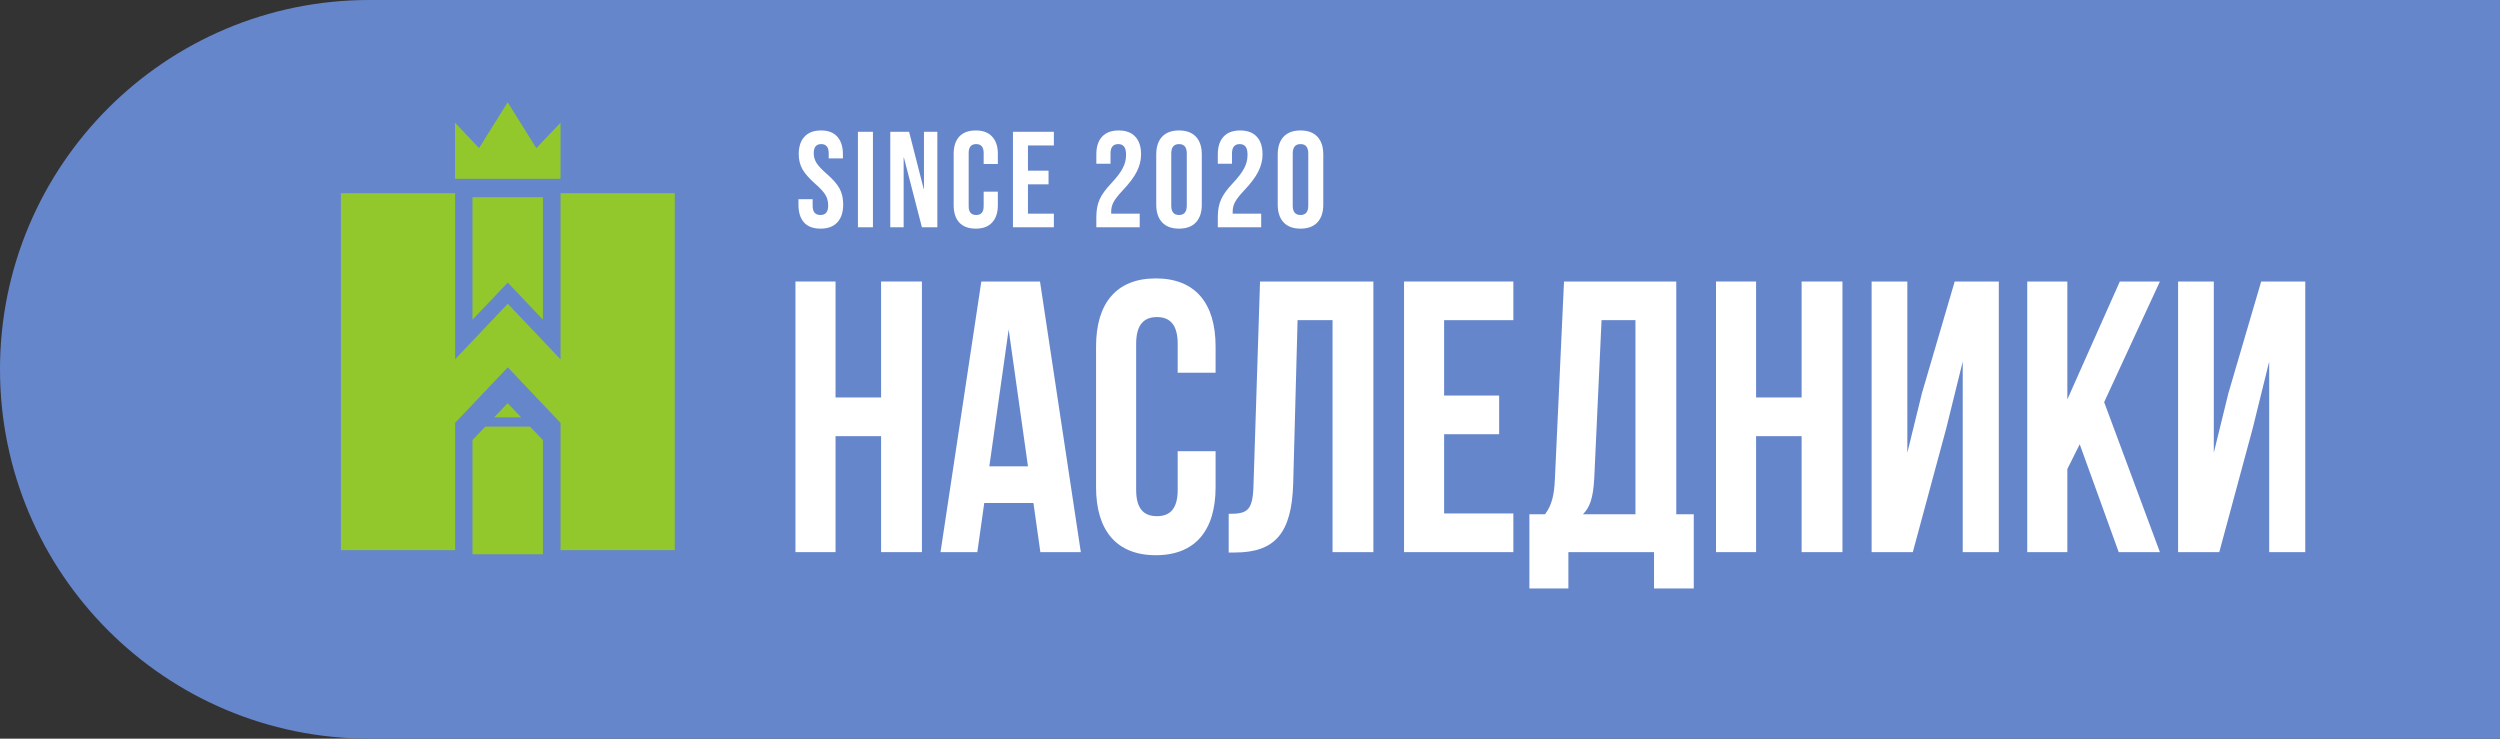 <?xml version="1.0" encoding="UTF-8"?> <svg xmlns="http://www.w3.org/2000/svg" width="220" height="65" viewBox="0 0 220 65" fill="none"><rect x="0" y="0" width="220" height="65" fill="#333333" stroke="none"/> <path d="M0 32.5C0 14.551 14.551 0 32.5 0H220V65H32.5C14.551 65 0 50.449 0 32.5V32.5Z" fill="#6686CC"></path> <path d="M73.527 48.587H70V24.773H73.527V34.978H77.535V24.773H81.128V48.587H77.535V38.381H73.527V48.587Z" fill="white"></path> <path d="M87.062 41.035H90.462L88.762 28.992L87.062 41.035ZM95.112 48.587H91.552L90.943 44.266H86.614L86.004 48.587H82.766L86.357 24.773H91.52L95.112 48.587Z" fill="white"></path> <path d="M106.972 39.708V42.871C106.972 46.681 105.176 48.858 101.713 48.858C98.25 48.858 96.453 46.681 96.453 42.871V30.488C96.453 26.677 98.25 24.5 101.713 24.5C105.176 24.5 106.972 26.677 106.972 30.488V32.801H103.637V30.25C103.637 28.549 102.931 27.902 101.809 27.902C100.687 27.902 99.981 28.549 99.981 30.25V43.109C99.981 44.81 100.687 45.423 101.809 45.423C102.931 45.423 103.637 44.81 103.637 43.109V39.708H106.972Z" fill="white"></path> <path d="M108.125 45.218C109.729 45.218 110.242 44.98 110.306 42.769L110.883 24.772H120.857V48.586H117.265V28.174H114.187L113.801 42.565C113.673 46.919 112.198 48.62 108.67 48.62H108.125V45.218Z" fill="white"></path> <path d="M127.082 34.809H131.925V38.211H127.082V45.184H133.176V48.587H123.555V24.773H133.176V28.174H127.082V34.809Z" fill="white"></path> <path d="M140.294 42.089C140.198 43.892 139.877 44.674 139.301 45.253H143.919V28.174H140.936L140.294 42.089ZM145.555 51.785V48.587H138.017V51.785H134.586V45.253H135.965C136.574 44.436 136.767 43.552 136.831 42.158L137.633 24.773H147.511V45.253H149.05V51.785H145.555Z" fill="white"></path> <path d="M154.535 48.587H151.008V24.773H154.535V34.978H158.543V24.773H162.136V48.587H158.543V38.381H154.535V48.587Z" fill="white"></path> <path d="M168.327 48.587H164.703V24.773H167.845V39.843L169.129 34.605L172.014 24.773H175.895V48.587H172.72V31.815L171.277 37.666L168.327 48.587Z" fill="white"></path> <path d="M183.016 39.095L181.926 41.272V48.587H178.398V24.773H181.926V35.149L186.544 24.773H190.071L185.165 35.387L190.071 48.587H186.447L183.016 39.095Z" fill="white"></path> <path d="M195.296 48.587H191.672V24.773H194.814V39.843L196.098 34.605L198.984 24.773H202.864V48.587H199.689V31.815L198.245 37.666L195.296 48.587Z" fill="white"></path> <path d="M49.33 17V31.624L44.685 26.73L40.048 31.617V17H30V48.413H40.048V37.211L44.685 32.323L49.33 37.218V48.413H59.378V17H49.33Z" fill="#92C82B"></path> <path d="M49.325 10.797L47.197 13.04L44.674 9L42.159 13.032L40.039 10.797V15.737H49.325V10.797Z" fill="#92C82B"></path> <path d="M44.682 24.869L47.775 28.128V17.353H41.578V28.128L44.682 24.869Z" fill="#92C82B"></path> <path d="M42.711 37.539L41.578 38.728V48.773H47.775V38.728L46.639 37.539H42.711Z" fill="#92C82B"></path> <path d="M43.484 36.726H45.86L44.67 35.481L43.484 36.726Z" fill="#92C82B"></path> <path d="M72.208 20.12C71.568 20.12 71.084 19.94 70.756 19.58C70.428 19.212 70.264 18.688 70.264 18.008V17.528H71.512V18.104C71.512 18.648 71.74 18.92 72.196 18.92C72.42 18.92 72.588 18.856 72.7 18.728C72.82 18.592 72.88 18.376 72.88 18.08C72.88 17.728 72.8 17.42 72.64 17.156C72.48 16.884 72.184 16.56 71.752 16.184C71.208 15.704 70.828 15.272 70.612 14.888C70.396 14.496 70.288 14.056 70.288 13.568C70.288 12.904 70.456 12.392 70.792 12.032C71.128 11.664 71.616 11.48 72.256 11.48C72.888 11.48 73.364 11.664 73.684 12.032C74.012 12.392 74.176 12.912 74.176 13.592V13.94H72.928V13.508C72.928 13.22 72.872 13.012 72.76 12.884C72.648 12.748 72.484 12.68 72.268 12.68C71.828 12.68 71.608 12.948 71.608 13.484C71.608 13.788 71.688 14.072 71.848 14.336C72.016 14.6 72.316 14.92 72.748 15.296C73.3 15.776 73.68 16.212 73.888 16.604C74.096 16.996 74.2 17.456 74.2 17.984C74.2 18.672 74.028 19.2 73.684 19.568C73.348 19.936 72.856 20.12 72.208 20.12ZM75.497 11.6H76.817V20H75.497V11.6ZM78.345 11.6H80.001L81.285 16.628H81.309V11.6H82.485V20H81.129L79.545 13.868H79.521V20H78.345V11.6ZM85.867 20.12C85.234 20.12 84.751 19.94 84.415 19.58C84.087 19.22 83.922 18.712 83.922 18.056V13.544C83.922 12.888 84.087 12.38 84.415 12.02C84.751 11.66 85.234 11.48 85.867 11.48C86.499 11.48 86.978 11.66 87.306 12.02C87.642 12.38 87.811 12.888 87.811 13.544V14.432H86.562V13.46C86.562 12.94 86.343 12.68 85.903 12.68C85.463 12.68 85.243 12.94 85.243 13.46V18.152C85.243 18.664 85.463 18.92 85.903 18.92C86.343 18.92 86.562 18.664 86.562 18.152V16.868H87.811V18.056C87.811 18.712 87.642 19.22 87.306 19.58C86.978 19.94 86.499 20.12 85.867 20.12ZM89.14 11.6H92.74V12.8H90.46V15.02H92.272V16.22H90.46V18.8H92.74V20H89.14V11.6ZM96.478 19.088C96.478 18.488 96.573 17.976 96.766 17.552C96.957 17.12 97.302 16.644 97.797 16.124C98.285 15.604 98.621 15.16 98.805 14.792C98.998 14.424 99.094 14.04 99.094 13.64C99.094 13.28 99.034 13.032 98.913 12.896C98.802 12.752 98.633 12.68 98.409 12.68C97.954 12.68 97.725 12.956 97.725 13.508V14.408H96.478V13.592C96.478 12.912 96.645 12.392 96.981 12.032C97.317 11.664 97.805 11.48 98.445 11.48C99.085 11.48 99.573 11.664 99.909 12.032C100.246 12.392 100.414 12.912 100.414 13.592C100.414 14.104 100.29 14.604 100.042 15.092C99.802 15.58 99.382 16.14 98.781 16.772C98.389 17.188 98.126 17.528 97.99 17.792C97.853 18.048 97.785 18.324 97.785 18.62V18.8H100.294V20L96.478 20V19.088ZM103.754 20.12C103.106 20.12 102.61 19.936 102.266 19.568C101.922 19.2 101.75 18.68 101.75 18.008V13.592C101.75 12.92 101.922 12.4 102.266 12.032C102.61 11.664 103.106 11.48 103.754 11.48C104.402 11.48 104.898 11.664 105.242 12.032C105.586 12.4 105.758 12.92 105.758 13.592V18.008C105.758 18.68 105.586 19.2 105.242 19.568C104.898 19.936 104.402 20.12 103.754 20.12ZM103.754 18.92C104.21 18.92 104.438 18.644 104.438 18.092V13.508C104.438 12.956 104.21 12.68 103.754 12.68C103.298 12.68 103.07 12.956 103.07 13.508V18.092C103.07 18.644 103.298 18.92 103.754 18.92ZM107.167 19.088C107.167 18.488 107.263 17.976 107.455 17.552C107.647 17.12 107.991 16.644 108.487 16.124C108.975 15.604 109.311 15.16 109.495 14.792C109.687 14.424 109.783 14.04 109.783 13.64C109.783 13.28 109.723 13.032 109.603 12.896C109.491 12.752 109.323 12.68 109.099 12.68C108.643 12.68 108.415 12.956 108.415 13.508V14.408H107.167V13.592C107.167 12.912 107.335 12.392 107.671 12.032C108.007 11.664 108.495 11.48 109.135 11.48C109.775 11.48 110.263 11.664 110.599 12.032C110.935 12.392 111.103 12.912 111.103 13.592C111.103 14.104 110.979 14.604 110.731 15.092C110.491 15.58 110.071 16.14 109.471 16.772C109.079 17.188 108.815 17.528 108.679 17.792C108.543 18.048 108.475 18.324 108.475 18.62V18.8H110.983V20H107.167V19.088ZM114.444 20.12C113.796 20.12 113.3 19.936 112.956 19.568C112.612 19.2 112.44 18.68 112.44 18.008V13.592C112.44 12.92 112.612 12.4 112.956 12.032C113.3 11.664 113.796 11.48 114.444 11.48C115.092 11.48 115.588 11.664 115.932 12.032C116.276 12.4 116.448 12.92 116.448 13.592V18.008C116.448 18.68 116.276 19.2 115.932 19.568C115.588 19.936 115.092 20.12 114.444 20.12ZM114.444 18.92C114.9 18.92 115.128 18.644 115.128 18.092V13.508C115.128 12.956 114.9 12.68 114.444 12.68C113.988 12.68 113.76 12.956 113.76 13.508V18.092C113.76 18.644 113.988 18.92 114.444 18.92Z" fill="white"></path> </svg> 